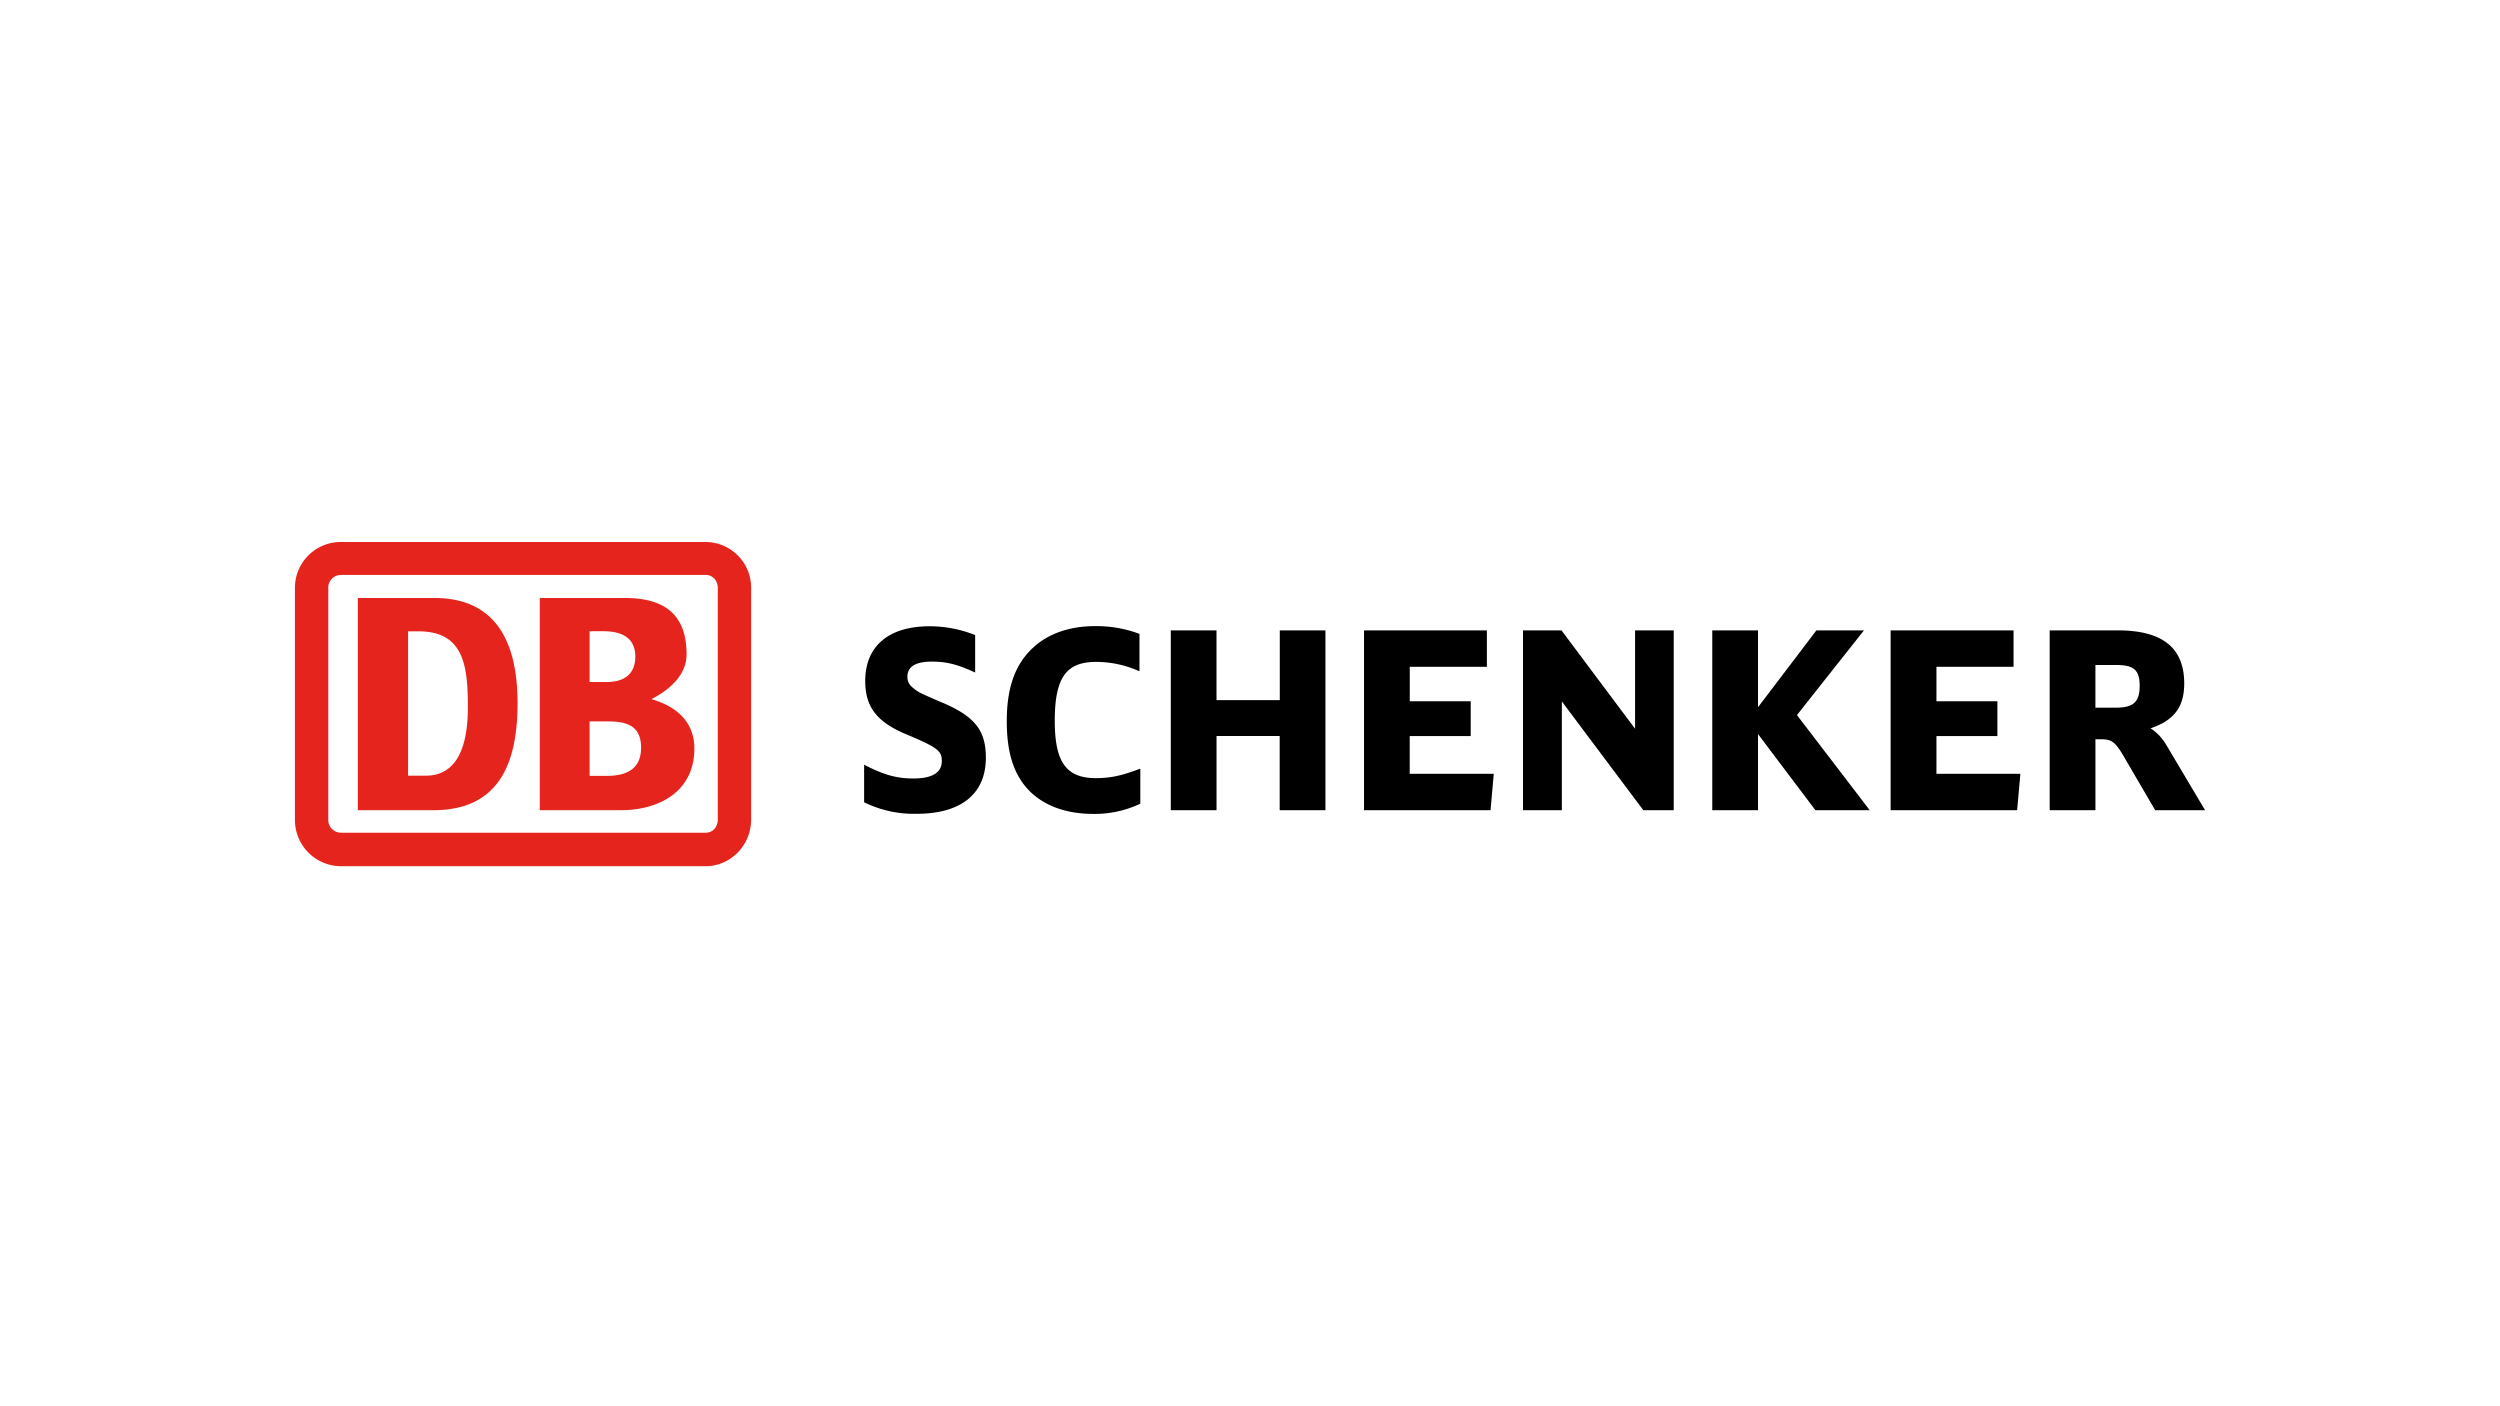 <svg id="Ebene_1" data-name="Ebene 1" xmlns="http://www.w3.org/2000/svg" viewBox="0 0 1280 720"><defs><style>.cls-1{fill:#e5241d;}</style></defs><title>db-schenker</title><g id="DB_Schenker" data-name="DB Schenker"><path d="M482.14,359.64,480.7,359c-9.44-4.11-9.8-4.25-12-5.84-3.1-2.23-4.11-3.89-4.11-6.77,0-5,4.18-7.64,12.39-7.64,7.28,0,12.61,1.22,21,5l1.3.58V325.12l-.65-.22a63.12,63.12,0,0,0-22.7-4.25c-21,0-32.93,10.23-32.93,28,0,13.4,6,21.11,21.33,27.45,16.36,6.84,17.87,8.57,17.87,13.62,0,5.84-4.9,8.86-14.48,8.86-8.29,0-14.55-1.66-23.92-6.34l-1.37-.72v19.24l.58.29a57.85,57.85,0,0,0,26.23,5.62c22.91,0,35.52-10.23,35.52-28.75,0-14-5.69-21.18-22.62-28.32M582.58,394c-8.65,3.24-14.27,4.4-21.54,4.4-15.13,0-21-8.21-21-29.32,0-22,5.76-30.19,21.18-30.19a54.16,54.16,0,0,1,20.89,4.25l1.3.5V324.55l-.58-.22a62.43,62.43,0,0,0-22.19-3.75c-12.61,0-23.34,3.6-31.05,10.45-9.65,8.5-14.12,20.61-14.12,38.19,0,14.91,3,25.51,9.58,33.5,7.64,9.15,19.67,14,34.8,14a54.24,54.24,0,0,0,23.49-5l.5-.22V393.57l-1.22.43m72.63-71.26v35.74H622.85V322.75H599.44v92.08h23.42v-38H655.2v38h23.42V322.75H655.2m66.57,73.42V376.86H753v-17.8h-31.2V341.41h39.48V322.75h-62.9v92.08h64.77l1.66-18.66h-43m115.35-73.42v50.36c-3.1-4.11-37.68-50.36-37.68-50.36H779.78v92.08h19.89V359.13c3.1,4.18,41.72,55.69,41.72,55.69h15.56V322.75H837.13m82.93,43.37c.86-1.15,34.3-43.37,34.3-43.37H930s-26.87,35.38-29.9,39.34V322.75H876.68v92.08H900.1v-39c3,4,29.4,39,29.4,39h27.81s-36.38-47.55-37.25-48.71m71.4,30V376.86h31.2v-17.8h-31.2V341.41h39.48V322.75H968v92.08h64.77l1.66-18.66h-43m81.42-55.69h10.66c9.08,0,12,2.59,12,10.74s-3.24,11.1-12,11.1h-10.66V340.47m36.39,41.14a25.3,25.3,0,0,0-8.14-8.72c11.89-4,17.22-10.81,17.22-22.91,0-18.37-11.17-27.23-34.08-27.23h-34.8v92.08h23.42V378.51h3c5.26,0,7.2,1.44,11.31,8.43l16.28,27.88H1129l-19.74-33.21Z"/><path class="cls-1" d="M367.51,301.13V419.58m0,0c0,3.75-2.45,6.77-6.2,6.77H174.49a6.51,6.51,0,0,1-6.41-6.77V301.13a6.51,6.51,0,0,1,6.41-6.77H361.31c3.67,0,6.2,3,6.2,6.77m-6.12-23.63H174.49A23.48,23.48,0,0,0,151,301.13V419.58a23.68,23.68,0,0,0,23.49,23.92H361.31c12.61,0,23.27-10.59,23.27-23.92V301.13a23.42,23.42,0,0,0-23.2-23.63ZM328.24,382.91c0-11.1-6.92-13.55-17-13.55h-9.37v27.88H311c9.08-.07,17.22-3,17.22-14.34M301.8,349.19h8.93c8.43,0,14.55-3.75,14.55-13,0-10.3-7.93-13-16.28-13h-7.13v26.08Zm16.07,65.64h-41.5V306.17h43.52c20.53,0,31.63,8.57,31.63,28.89,0,10.59-8.65,18.08-18,22.91,13.11,3.75,22,11.82,22,25.36-.07,22.19-18.37,31.49-37.61,31.49Zm-78.32-52.6c0-21.9-2.23-39-25.43-39h-5.19v73.92h9.15c13.55,0,21.47-11,21.47-34.94m-17.08,52.6H183.21V306.17h39.27c27.67,0,42.51,17.58,42.51,53.82,0,31.41-9.87,54.54-42.51,54.83Z"/></g></svg>